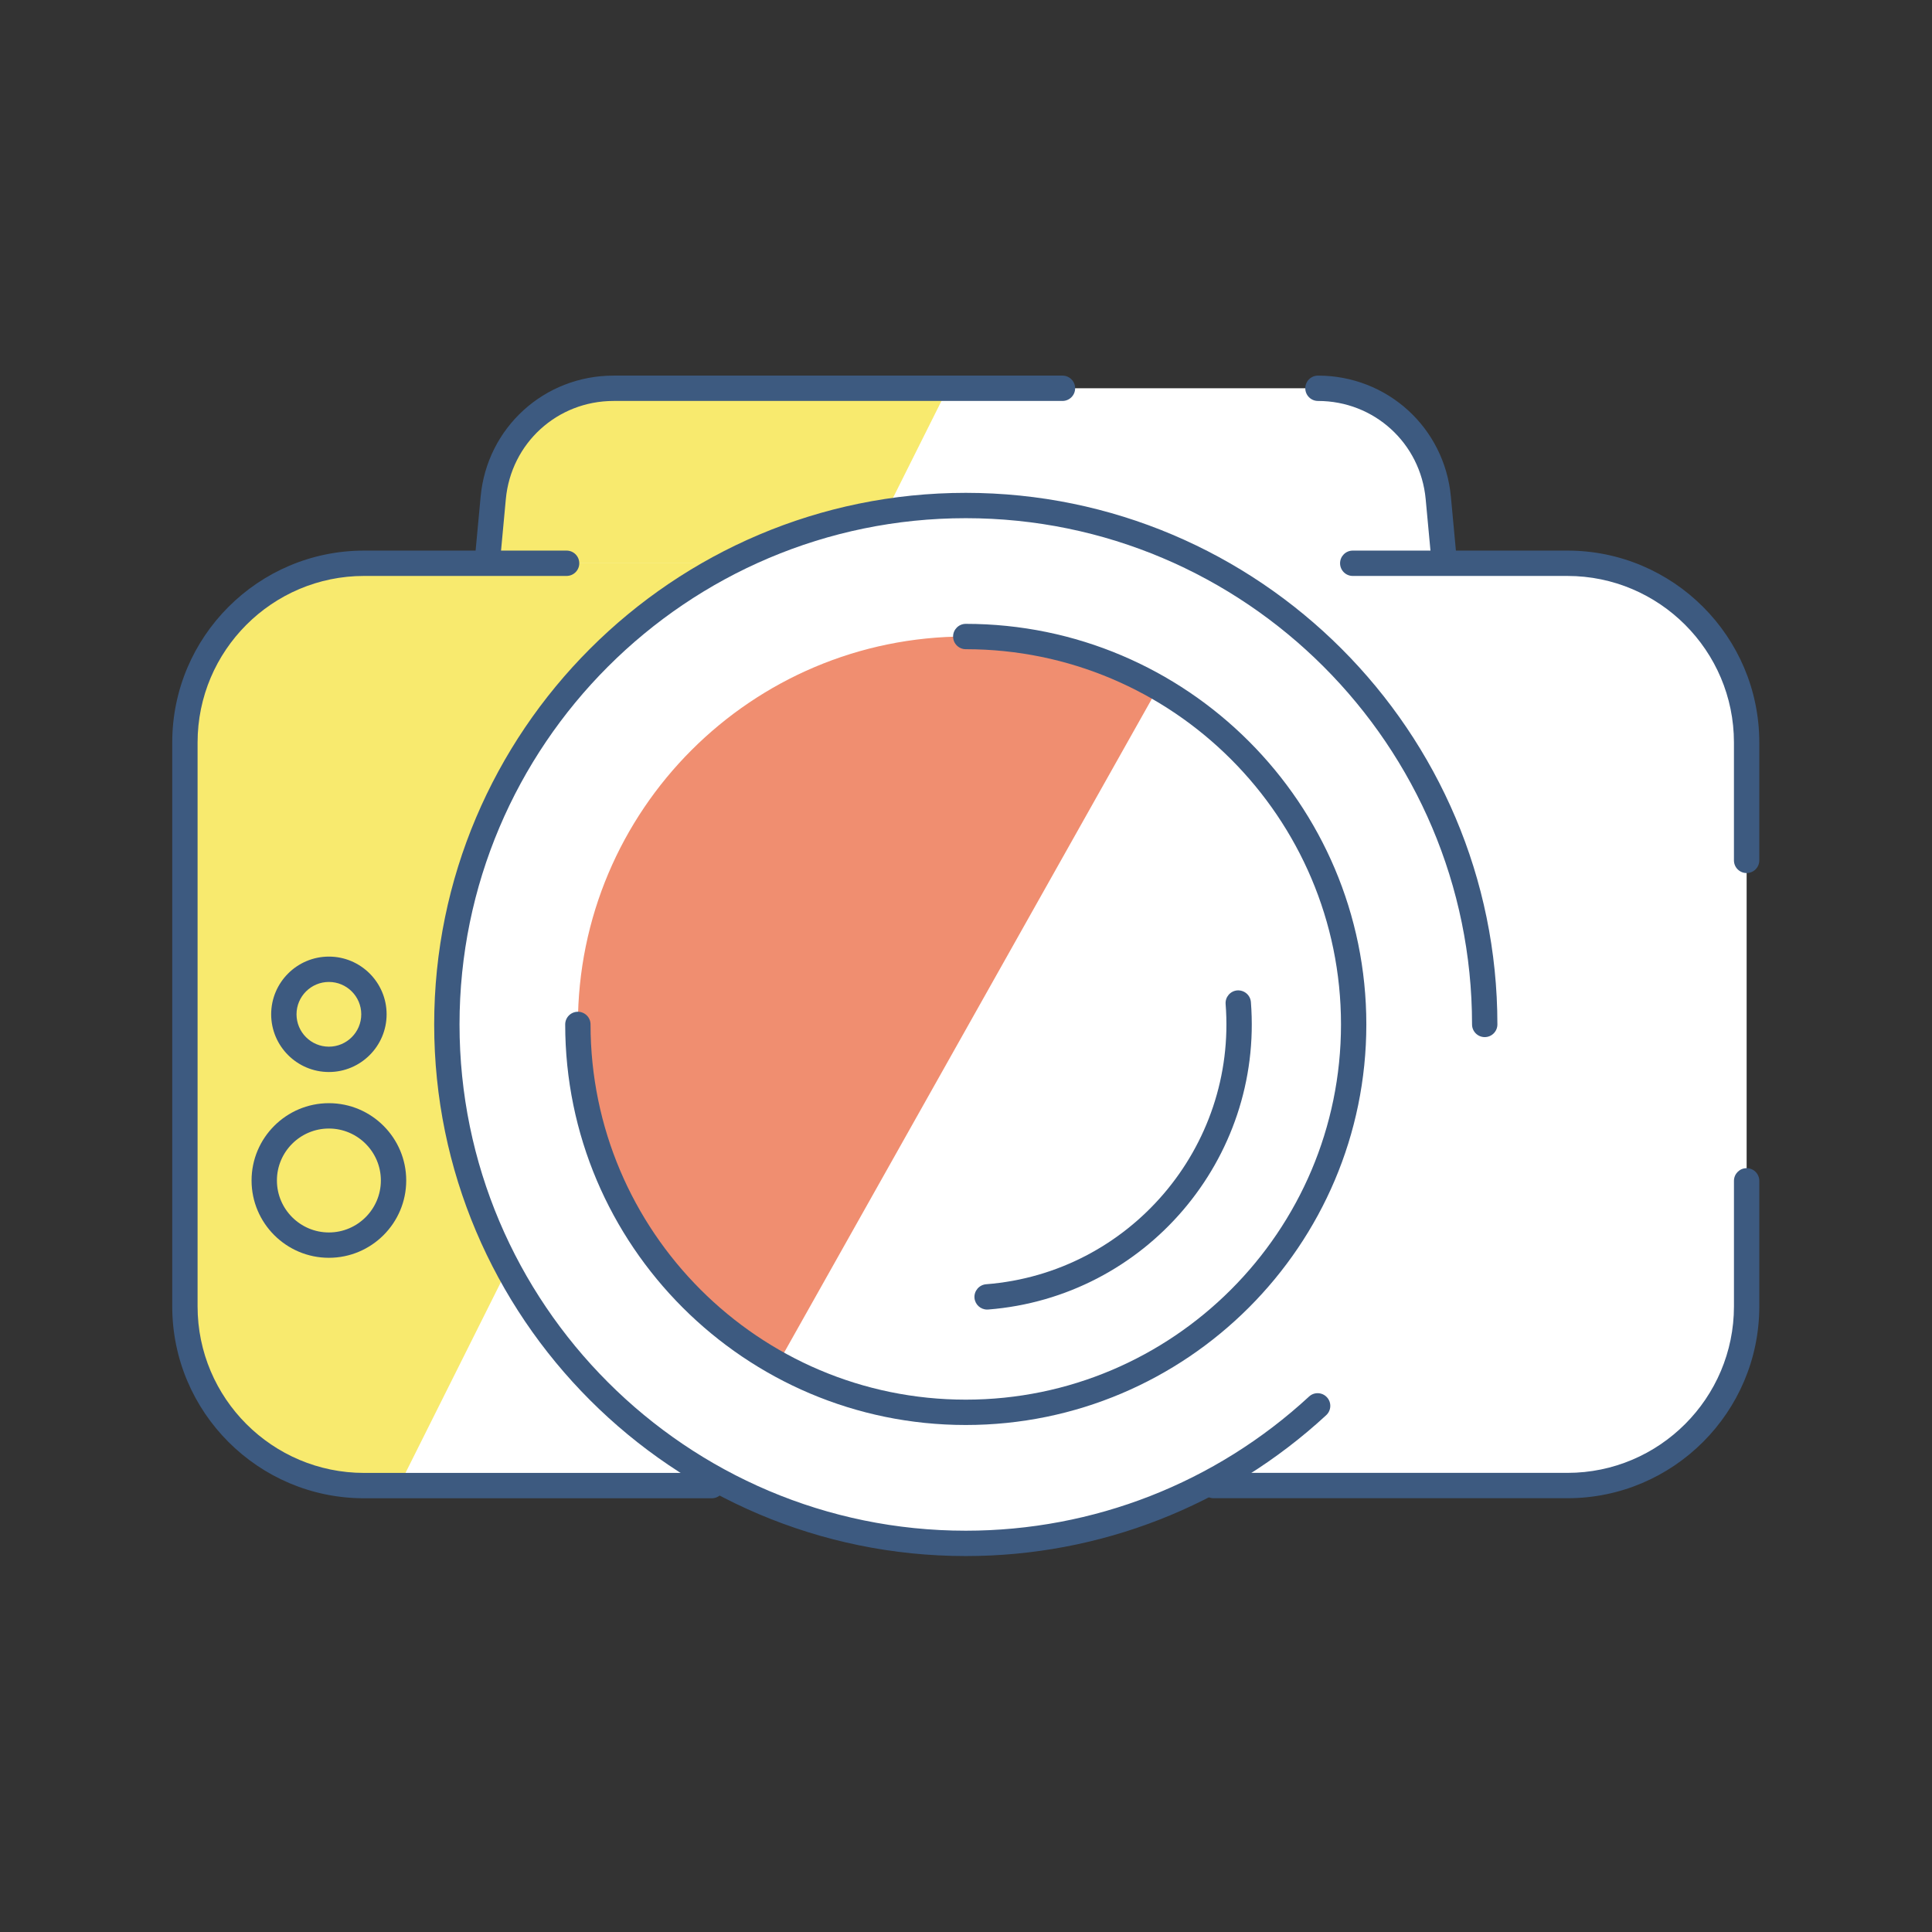 <svg xmlns="http://www.w3.org/2000/svg" xmlns:xlink="http://www.w3.org/1999/xlink" xmlns:serif="http://www.serif.com/" width="100%" height="100%" viewBox="0 0 100 100" xml:space="preserve" style="fill-rule:evenodd;clip-rule:evenodd;stroke-linejoin:round;stroke-miterlimit:2;"><rect x="0" y="0" width="100" height="100" fill="#333333" stroke="none"/>    <g transform="matrix(0.123,0,0,0.123,43.839,43.839)">        <g transform="matrix(4.167,0,0,4.167,217.747,-193.028)">            <path d="M0,74.841L-80.52,74.841C-87.706,74.841 -93.336,68.663 -92.671,61.508L-87.98,11.073C-87.397,4.798 -82.131,0 -75.829,0L-4.69,0C1.612,0 6.877,4.798 7.461,11.073L12.151,61.508C12.817,68.663 7.186,74.841 0,74.841" style="fill:white;fill-rule:nonzero;"></path>        </g>        <g transform="matrix(4.167,0,0,4.167,-98.209,268.712)">            <path d="M0,-110.818C-6.302,-110.818 -11.567,-106.02 -12.151,-99.744L-12.765,-93.143L-25.196,-93.143C-35.19,-93.143 -43.291,-85.041 -43.291,-75.047L-43.291,-18.096C-43.291,-8.102 -35.19,0 -25.196,0L-21.654,0L33.755,-110.818L0,-110.818Z" style="fill:rgb(248,234,110);fill-rule:nonzero;"></path>        </g>        <g transform="matrix(4.167,0,0,4.167,217.753,-198.356)">            <path d="M0,77.399L-80.522,77.399C-84.305,77.399 -87.937,75.796 -90.483,73C-93.033,70.204 -94.296,66.438 -93.946,62.669L-89.253,12.231C-88.607,5.259 -82.835,0 -75.829,0L-30.495,0C-29.788,0 -29.215,0.573 -29.215,1.28C-29.215,1.986 -29.788,2.56 -30.495,2.56L-75.829,2.56C-81.505,2.56 -86.181,6.819 -86.707,12.471L-91.4,62.905C-91.683,65.958 -90.66,69.007 -88.594,71.276C-86.527,73.54 -83.588,74.839 -80.522,74.839L0,74.839C3.066,74.839 6.005,73.54 8.072,71.276C10.138,69.007 11.161,65.958 10.878,62.901L6.185,12.471C5.659,6.819 0.983,2.56 -4.693,2.56C-5.399,2.56 -5.972,1.986 -5.972,1.28C-5.972,0.573 -5.399,0 -4.693,0C2.313,0 8.085,5.259 8.732,12.231L13.424,62.665C13.774,66.438 12.511,70.204 9.961,73C7.415,75.796 3.783,77.399 0,77.399" style="fill:rgb(61,90,128);fill-rule:nonzero;"></path>        </g>        <g transform="matrix(4.167,0,0,4.167,303.188,-119.385)">            <path d="M0,93.143L-121.531,93.143C-131.525,93.143 -139.627,85.041 -139.627,75.048L-139.627,18.096C-139.627,8.102 -131.525,0 -121.531,0L0,0C9.994,0 18.095,8.102 18.095,18.096L18.095,75.048C18.095,85.041 9.994,93.143 0,93.143" style="fill:white;fill-rule:nonzero;"></path>        </g>        <g transform="matrix(4.167,0,0,4.167,-151.396,268.711)">            <path d="M37.682,-93.143L-12.431,-93.143C-22.425,-93.143 -30.527,-85.041 -30.527,-75.047L-30.527,-18.096C-30.527,-8.102 -22.425,0 -12.431,0L-8.889,0L37.682,-93.143Z" style="fill:rgb(248,234,110);fill-rule:nonzero;"></path>        </g>        <g transform="matrix(0,-4.167,-4.167,0,49.999,-143.69)">            <path d="M-52.405,-52.405C-81.347,-52.405 -104.81,-28.942 -104.81,0C-104.81,28.943 -81.347,52.405 -52.405,52.405C-23.462,52.405 0,28.943 0,0C0,-28.942 -23.462,-52.405 -52.405,-52.405" style="fill:white;fill-rule:nonzero;"></path>        </g>        <g transform="matrix(-2.091,-3.604,-3.604,2.091,-166.07,24.79)">            <path d="M-16.718,-72.701C-11.008,-69.392 -6.042,-64.623 -2.492,-58.505C8.364,-39.792 1.995,-15.821 -16.718,-4.964C-29.474,2.436 -44.666,1.82 -56.488,-5.241L-16.718,-72.701Z" style="fill:rgb(240,142,112);fill-rule:nonzero;"></path>        </g>        <g transform="matrix(4.167,0,0,4.167,49.992,-93.89)">            <path d="M0,80.905C-22.306,80.905 -40.452,62.758 -40.452,40.453C-40.452,39.746 -39.879,39.173 -39.173,39.173C-38.466,39.173 -37.893,39.746 -37.893,40.453C-37.893,61.345 -20.893,78.345 0,78.345C20.893,78.345 37.893,61.345 37.893,40.453C37.893,19.56 20.893,2.56 0,2.56C-0.706,2.56 -1.28,1.986 -1.28,1.28C-1.28,0.573 -0.706,0 0,0C22.306,0 40.452,18.147 40.452,40.453C40.452,62.758 22.306,80.905 0,80.905" style="fill:rgb(61,90,128);fill-rule:nonzero;"></path>        </g>        <g transform="matrix(4.167,0,0,4.167,-218.013,162.213)">            <path d="M0,-10.494C-2.893,-10.494 -5.249,-8.141 -5.249,-5.248C-5.249,-2.356 -2.893,0.001 0,0.001C2.893,0.001 5.249,-2.356 5.249,-5.248C5.249,-8.141 2.893,-10.494 0,-10.494M0,2.56C-4.306,2.56 -7.809,-0.942 -7.809,-5.248C-7.809,-9.551 -4.306,-13.054 0,-13.054C4.306,-13.054 7.809,-9.551 7.809,-5.248C7.809,-0.942 4.306,2.56 0,2.56" style="fill:rgb(61,90,128);fill-rule:nonzero;"></path>        </g>        <g transform="matrix(4.167,0,0,4.167,-218.013,84.033)">            <path d="M0,-6.535C-1.803,-6.535 -3.269,-5.069 -3.269,-3.269C-3.269,-1.466 -1.803,0.001 0,0.001C1.803,0.001 3.269,-1.466 3.269,-3.269C3.269,-5.069 1.803,-6.535 0,-6.535M0,2.56C-3.213,2.56 -5.829,-0.056 -5.829,-3.269C-5.829,-6.481 -3.213,-9.095 0,-9.095C3.213,-9.095 5.829,-6.481 5.829,-3.269C5.829,-0.056 3.213,2.56 0,2.56" style="fill:rgb(61,90,128);fill-rule:nonzero;"></path>        </g>        <g transform="matrix(4.167,0,0,4.167,58.977,60.178)">            <path d="M0,32.274C-0.663,32.274 -1.223,31.764 -1.277,31.094C-1.33,30.391 -0.803,29.774 -0.1,29.718C14.371,28.585 25.218,15.89 24.085,1.42C24.032,0.716 24.558,0.1 25.262,0.043C25.975,0 26.581,0.517 26.638,1.22C27.881,17.097 15.977,31.027 0.1,32.271C0.067,32.274 0.033,32.274 0,32.274" style="fill:rgb(61,90,128);fill-rule:nonzero;"></path>        </g>        <g transform="matrix(4.167,0,0,4.167,49.992,-149.019)">            <path d="M0,107.37C-29.601,107.37 -53.683,83.288 -53.683,53.683C-53.683,24.082 -29.601,0 0,0C29.604,0 53.687,24.082 53.687,53.683C53.687,54.39 53.114,54.963 52.407,54.963C51.7,54.963 51.127,54.39 51.127,53.683C51.127,25.492 28.192,2.559 0,2.559C-28.191,2.559 -51.124,25.492 -51.124,53.683C-51.124,81.875 -28.191,104.81 0,104.81C12.891,104.81 25.202,99.998 34.667,91.263C35.18,90.783 35.993,90.813 36.473,91.336C36.953,91.853 36.92,92.663 36.4,93.143C26.465,102.318 13.537,107.37 0,107.37" style="fill:rgb(61,90,128);fill-rule:nonzero;"></path>        </g>        <g transform="matrix(4.167,0,0,4.167,-56.891,-124.716)">            <path d="M0,95.702L-35.113,95.702C-45.795,95.702 -54.486,87.01 -54.486,76.326L-54.486,19.376C-54.486,8.692 -45.795,0 -35.113,0L-14.661,0C-13.954,0 -13.381,0.573 -13.381,1.28C-13.381,1.986 -13.954,2.559 -14.661,2.559L-35.113,2.559C-44.385,2.559 -51.927,10.105 -51.927,19.376L-51.927,76.326C-51.927,85.597 -44.385,93.142 -35.113,93.142L0,93.142C0.707,93.142 1.28,93.716 1.28,94.422C1.28,95.129 0.707,95.702 0,95.702" style="fill:rgb(61,90,128);fill-rule:nonzero;"></path>        </g>        <g transform="matrix(4.167,0,0,4.167,303.195,135.163)">            <path d="M0,33.331L-35.73,33.331C-36.437,33.331 -37.01,32.758 -37.01,32.051C-37.01,31.345 -36.437,30.771 -35.73,30.771L0,30.771C9.272,30.771 16.813,23.226 16.813,13.955L16.813,1.28C16.813,0.574 17.387,0 18.093,0C18.8,0 19.373,0.574 19.373,1.28L19.373,13.955C19.373,24.639 10.681,33.331 0,33.331" style="fill:rgb(61,90,128);fill-rule:nonzero;"></path>        </g>        <g transform="matrix(4.167,0,0,4.167,378.583,-124.717)">            <path d="M0,32.564C-0.706,32.564 -1.28,31.991 -1.28,31.284L-1.28,19.376C-1.28,10.105 -8.825,2.56 -18.096,2.56L-39.776,2.56C-40.482,2.56 -41.056,1.986 -41.056,1.28C-41.056,0.573 -40.482,0 -39.776,0L-18.096,0C-7.412,0 1.28,8.692 1.28,19.376L1.28,31.284C1.28,31.991 0.707,32.564 0,32.564" style="fill:rgb(61,90,128);fill-rule:nonzero;"></path>        </g>    </g></svg>